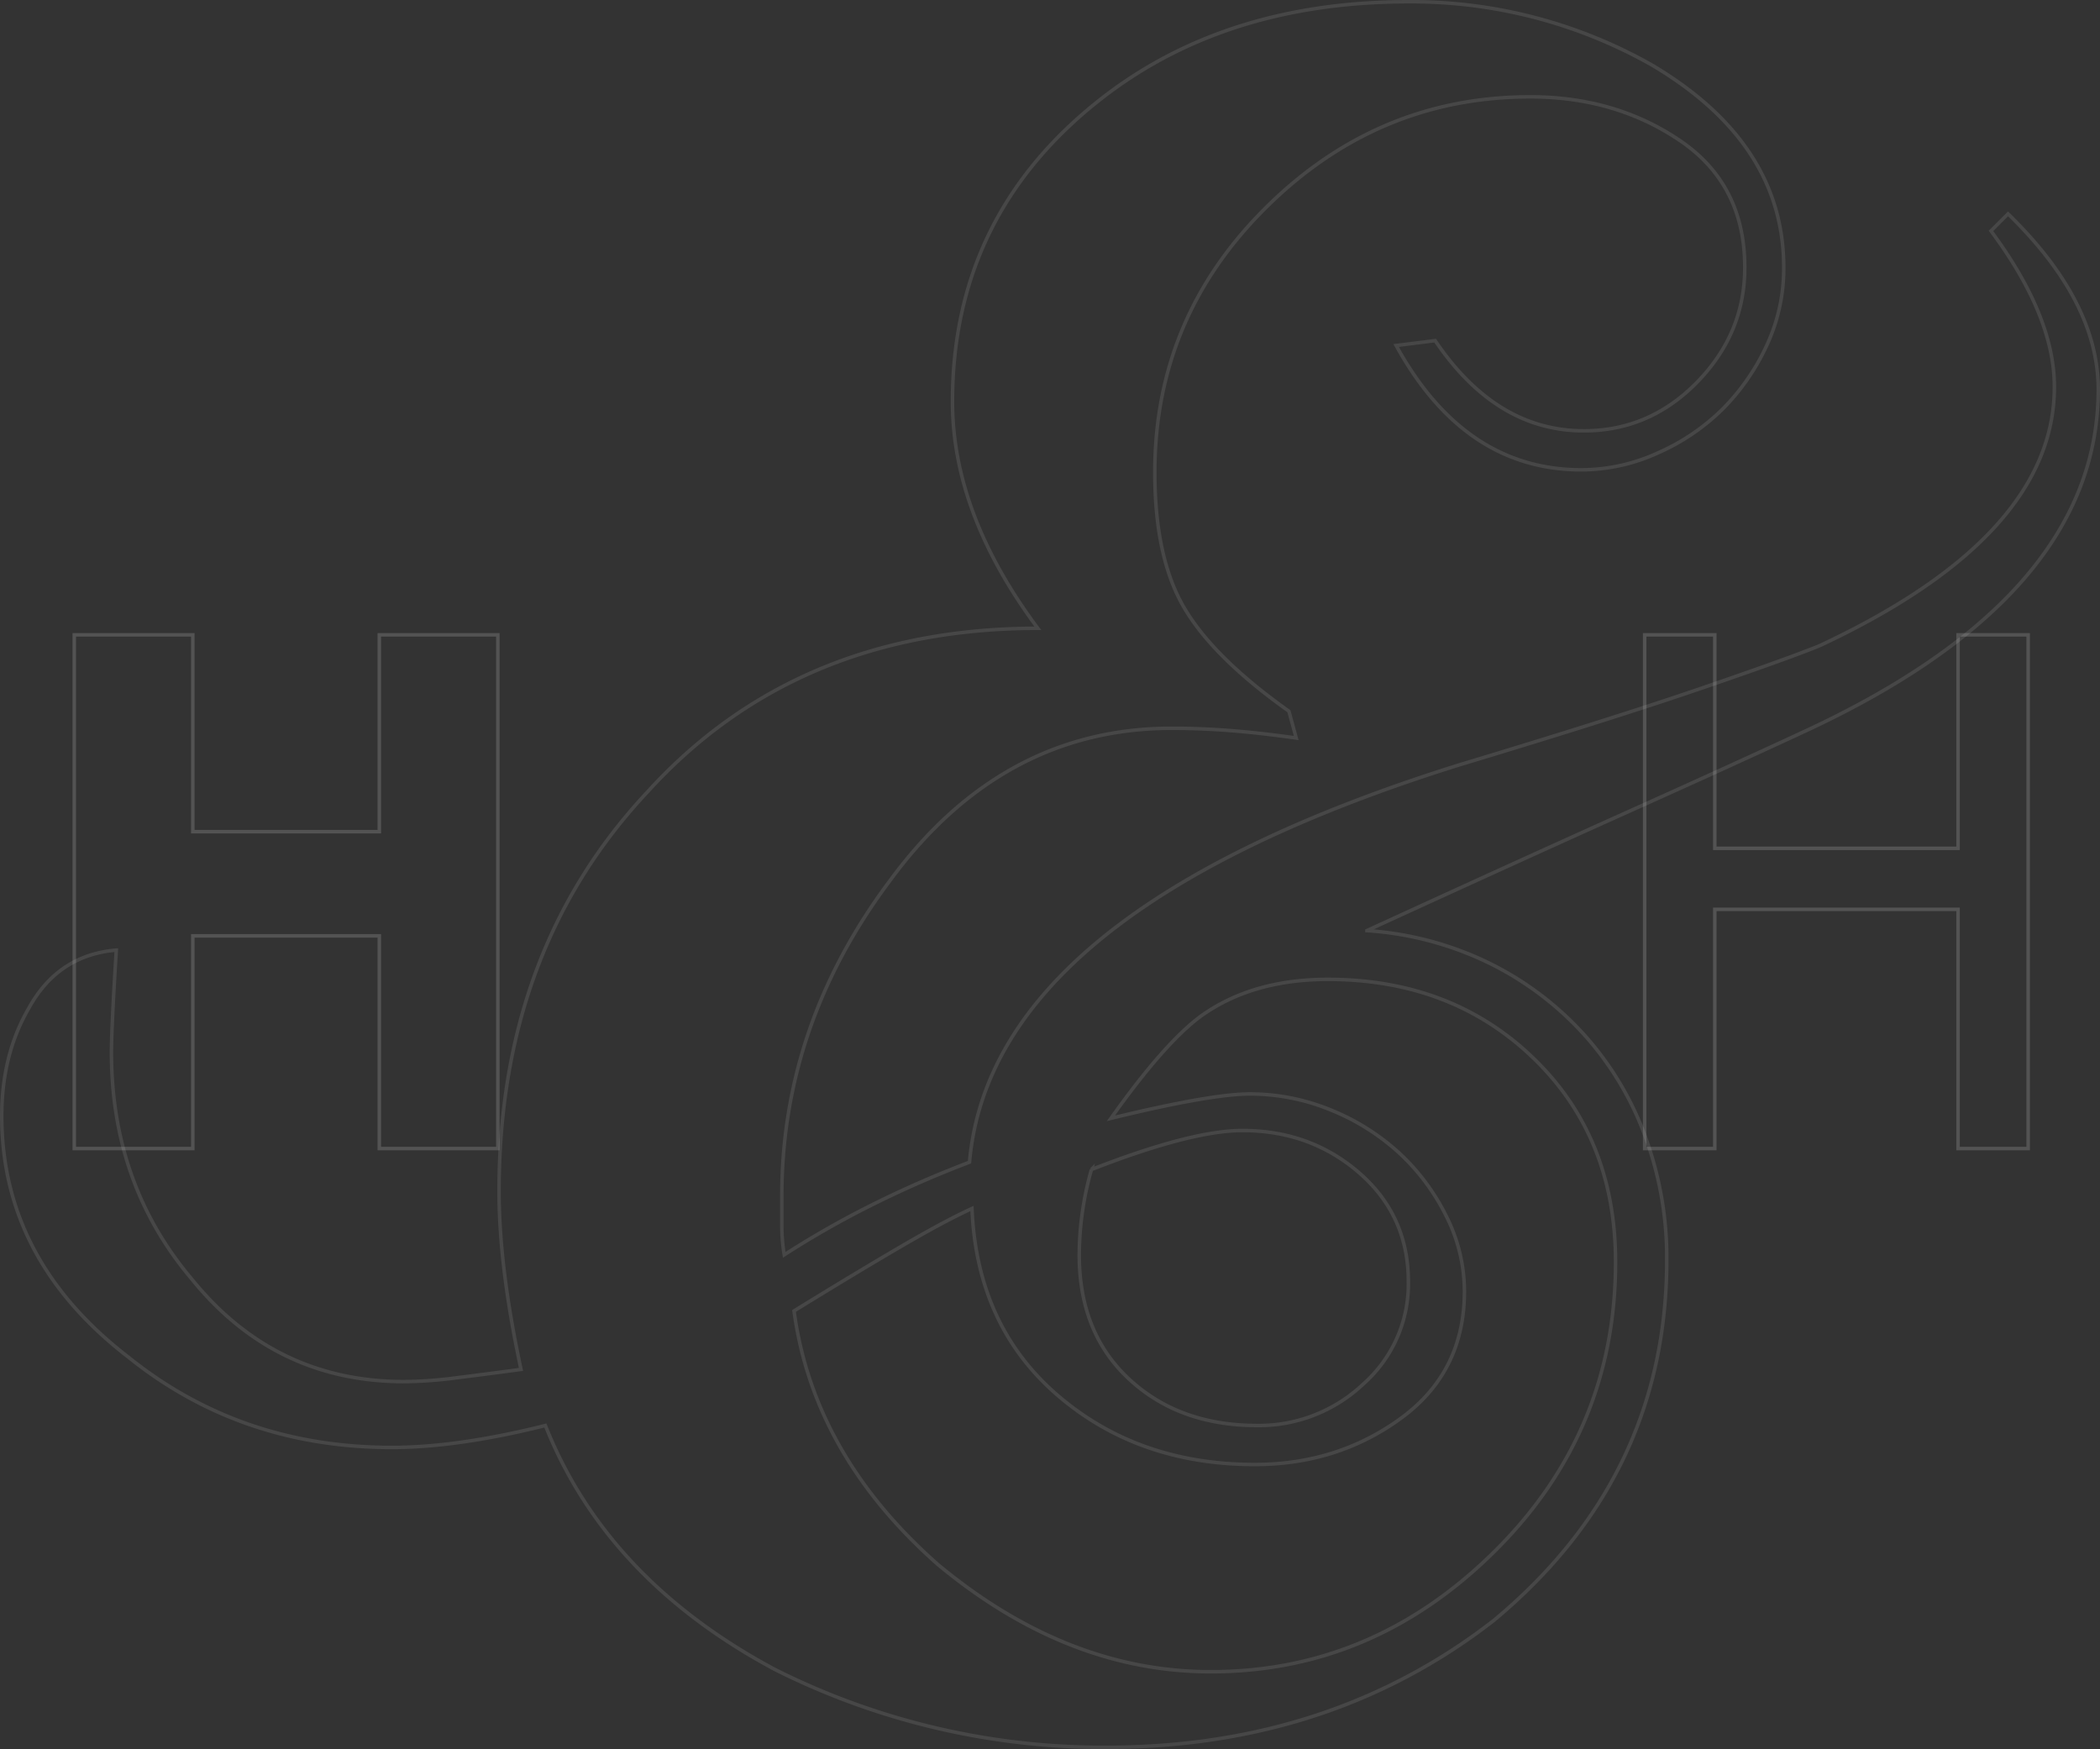 <svg xmlns="http://www.w3.org/2000/svg" width="601" height="500.536" viewBox="0 0 601 500.536">
  <rect x="0" y="0" width="601" height="500.536" fill="#333333" stroke="none"/>
  <g id="Group_85" data-name="Group 85" transform="translate(-1260.811 -96.422)">
    <path id="Path_178" data-name="Path 178" d="M704.192,209.3q-19.539,9.082-50.585,23.026-31.052,13.961-73.6,33.488a93.866,93.866,0,0,1,34.534,9.069,90.49,90.49,0,0,1,27.206,20.235,89.294,89.294,0,0,1,17.8,29.3,100.6,100.6,0,0,1,6.277,35.575q0,62.111-49.538,103.261-46.744,36.28-110.926,36.28A209.22,209.22,0,0,1,410.475,477.2q-48.151-25.791-65.583-69.762-25.116,6.277-43.955,6.277-43.264,0-75.346-25.813-36.288-27.9-36.28-69.063,0-17.441,7.676-30.707,8.375-15.327,25.113-16.739-.707,11.172-1.046,18.49c-.239,4.878-.347,8.489-.347,10.814q0,37.67,23.021,64.884,23.718,29.3,60.7,29.3a120.772,120.772,0,0,0,14.652-1.046c5.578-.7,11.855-1.507,18.836-2.45q-6.277-29.3-6.282-50.926,0-69.071,42.562-114.422,42.541-46.728,111.631-46.741-24.433-32.783-24.425-64.879,0-51.631,39.77-84.42Q537.443.016,591.868,0A139.377,139.377,0,0,1,661.63,18.143Q699.308,40.478,699.3,76.05a52.152,52.152,0,0,1-4.878,22.322,63.21,63.21,0,0,1-12.559,18.137,61.626,61.626,0,0,1-18.489,12.565,52.993,52.993,0,0,1-21.975,4.878q-33.483,0-53.024-35.58l11.166-1.393q17.432,25.815,42.557,25.813,18.831,0,32.442-13.952T688.147,76.05q0-23.726-18.489-36.285t-42.9-12.554q-43.963,0-76.05,32.1-31.4,31.385-31.4,75.346,0,24.425,8.375,38.719,8.383,14.31,30,29.65l2.092,7.676Q550,209.3,541.288,208.6q-8.732-.683-17.1-.694-48.842,0-80.929,43.944-30.71,41.183-30.7,90.008v8.369a50.681,50.681,0,0,0,.694,8.369,263.02,263.02,0,0,1,25.119-14.3q13.245-6.627,27.905-12.212,6.285-71.844,140.23-113.718,43.955-13.245,69.421-21.975T709.77,184.19q66.973-31.4,66.982-73.958,0-20.229-18.143-44.649l4.884-4.884q25.8,25.108,25.818,50.232,0,59.306-85.119,98.367m-76.4,93.141q-23.376-22.661-58.954-22.674-21.628,0-36.274,10.467-10.464,7.676-25.818,29.3,28.6-6.968,39.771-6.976a60.86,60.86,0,0,1,23.026,4.532A65.04,65.04,0,0,1,589.082,329.3a61.888,61.888,0,0,1,13.595,18.137,47.8,47.8,0,0,1,5.236,21.628q0,23.026-18.137,36.28Q571.619,418.61,547.912,418.6q-33.483,0-56.509-19.883t-24.42-53.376q-7.683,3.5-20.23,10.819-12.562,7.326-30.7,18.489,5.578,41.174,41.164,72.554,36.971,30.718,78.137,30.7,46.736,0,81.633-34.881,34.174-34.166,34.182-82.327,0-35.58-23.373-58.255M577.91,335.228q-13.961-12.188-33.488-12.207-14.652,0-43.25,11.166A90.605,90.605,0,0,0,497.68,358.6q0,22.344,14.3,35.586,14.294,13.261,36.632,13.253a43.41,43.41,0,0,0,30.35-11.86,38.224,38.224,0,0,0,12.906-29.3q0-18.847-13.958-31.054" transform="translate(1072 96.922)" fill="none" stroke="#fff" stroke-width="1" opacity="0.1"/>
    <g id="Path_179" data-name="Path 179" transform="translate(1089.336 245.08)" fill="none" opacity="0.16">
      <path d="M226.157,33.516v56.33h54.373V33.516h32.924V179.524H280.531V118.656H226.157v60.867H193.233V33.516Z" stroke="none"/>
      <path d="M 193.233 33.516 L 193.233 179.524 L 226.157 179.524 L 226.157 118.656 L 280.531 118.656 L 280.531 179.524 L 313.455 179.524 L 313.455 33.516 L 280.531 33.516 L 280.531 89.846 L 226.157 89.846 L 226.157 33.516 L 193.233 33.516 M 192.233 32.516 L 227.157 32.516 L 227.157 88.846 L 279.531 88.846 L 279.531 32.516 L 314.455 32.516 L 314.455 180.524 L 279.531 180.524 L 279.531 119.656 L 227.157 119.656 L 227.157 180.524 L 192.233 180.524 L 192.233 32.516 Z" stroke="none" fill="#fff"/>
    </g>
    <g id="Path_180" data-name="Path 180" transform="translate(1455.854 245.08)" fill="none" opacity="0.16">
      <path d="M295.215,33.516v61.09h70.619V33.516H384.9V179.524H365.833V111.073H295.215v68.451h-19.07V33.516Z" stroke="none"/>
      <path d="M 276.145 33.516 L 276.145 179.524 L 295.215 179.524 L 295.215 111.073 L 365.833 111.073 L 365.833 179.524 L 384.897 179.524 L 384.897 33.516 L 365.833 33.516 L 365.833 94.605 L 295.215 94.605 L 295.215 33.516 L 276.145 33.516 M 275.145 32.516 L 296.215 32.516 L 296.215 93.605 L 364.833 93.605 L 364.833 32.516 L 385.897 32.516 L 385.897 180.524 L 364.833 180.524 L 364.833 112.073 L 296.215 112.073 L 296.215 180.524 L 275.145 180.524 L 275.145 32.516 Z" stroke="none" fill="#fff"/>
    </g>
  </g>
</svg>
